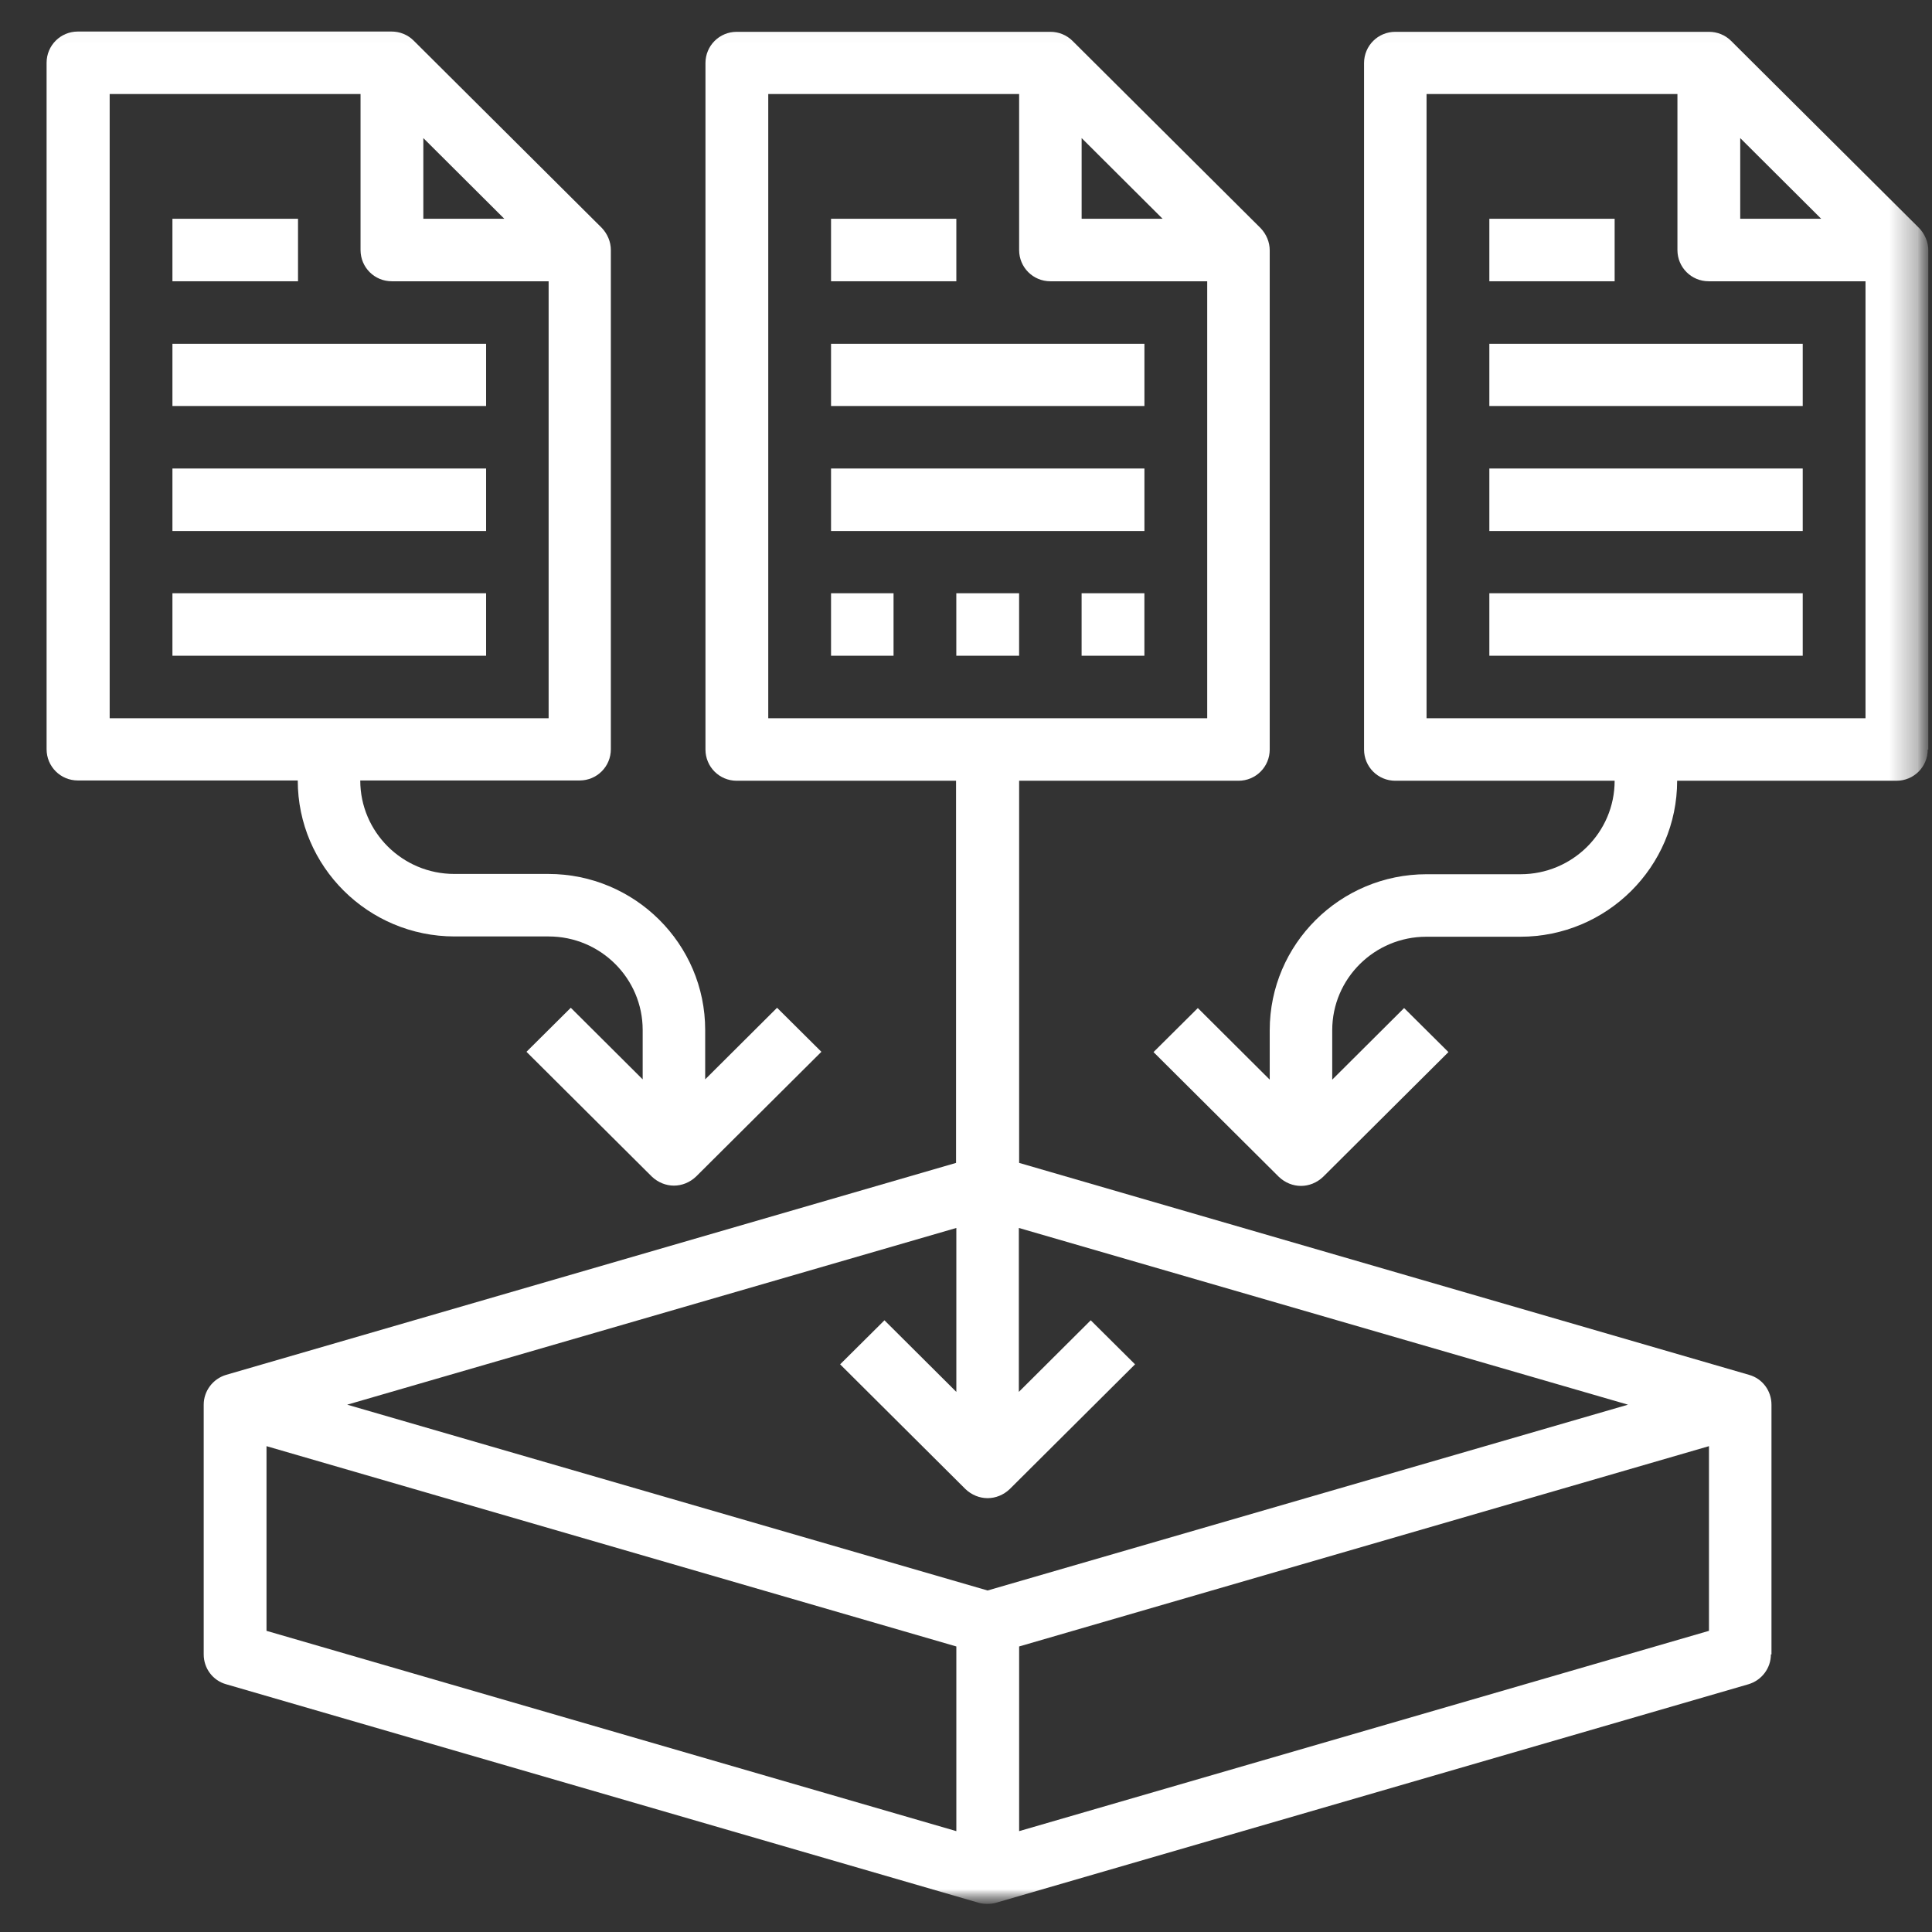 <svg width="68" height="68" viewBox="0 0 68 68" fill="none" xmlns="http://www.w3.org/2000/svg">
<rect x="0" y="0" width="68" height="68" fill="#333333" stroke="none"/>
<mask id="mask0_237_1294" style="mask-type:luminance" maskUnits="userSpaceOnUse" x="0" y="0" width="68" height="68">
<mask id="mask1_237_1294" style="mask-type:luminance" maskUnits="userSpaceOnUse" x="0" y="0" width="68" height="68">
<path d="M0.55 67.02H67.87V0.02H0.55V67.02Z" fill="white"/>
</mask>
<g mask="url(#mask1_237_1294)">
<path d="M0.55 0.02H67.87V67.02H0.55V0.02Z" fill="white"/>
</g>
</mask>
<g mask="url(#mask0_237_1294)">
<mask id="mask2_237_1294" style="mask-type:luminance" maskUnits="userSpaceOnUse" x="0" y="0" width="68" height="68">
<path d="M0.55 67.02H67.87V0.02H0.55V67.02Z" fill="white"/>
</mask>
<g mask="url(#mask2_237_1294)">
<path d="M29.25 12.1H40.28V14.29H29.25V12.1Z" fill="white"/>
<path d="M29.25 16.49H40.28V18.69H29.25V16.49Z" fill="white"/>
<path d="M62.35 58.23V49.44C62.35 48.95 62.03 48.52 61.56 48.39L35.87 40.93V27.48H43.59C44.2 27.48 44.69 26.99 44.69 26.38V8.81C44.69 8.52 44.57 8.24 44.37 8.03L37.75 1.44C37.54 1.23 37.26 1.12 36.97 1.12H25.93C25.32 1.12 24.83 1.61 24.83 2.22V26.38C24.83 26.99 25.32 27.48 25.93 27.48H33.65V40.93L7.96 48.39C7.49 48.53 7.17 48.96 7.17 49.44V58.23C7.17 58.72 7.49 59.15 7.96 59.28L34.44 66.97C34.54 67 34.64 67.01 34.75 67.01C34.86 67.01 34.96 67 35.06 66.97L61.54 59.28C62.01 59.14 62.33 58.71 62.33 58.23H62.35ZM38.07 4.86L40.92 7.7H38.07V4.86ZM27.04 3.31H35.87V8.8C35.87 9.41 36.36 9.9 36.97 9.9H42.49V25.28H27.04V3.31ZM33.66 43.22V48.99L31.13 46.47L29.57 48.02L33.98 52.41C34.2 52.62 34.48 52.73 34.76 52.73C35.04 52.73 35.32 52.62 35.54 52.41L39.95 48.02L38.39 46.47L35.86 48.99V43.22L57.3 49.44L34.76 55.98L12.22 49.44L33.66 43.22ZM9.38 50.9L33.66 57.95V64.45L9.38 57.4V50.9ZM35.87 64.45V57.95L60.15 50.9V57.4L35.87 64.45Z" fill="white"/>
<path d="M29.25 7.7H33.66V9.9H29.25V7.7Z" fill="white"/>
<path d="M2.76 27.47H10.48C10.48 30.5 12.96 32.96 16 32.96H19.31C21.14 32.96 22.62 34.44 22.62 36.25V37.99L20.09 35.47L18.53 37.02L22.94 41.41C23.16 41.62 23.44 41.73 23.72 41.73C24 41.73 24.28 41.62 24.5 41.41L28.91 37.02L27.35 35.47L24.82 37.99V36.25C24.82 33.22 22.34 30.76 19.3 30.76H15.99C14.16 30.76 12.68 29.28 12.68 27.47H20.4C21.01 27.47 21.5 26.98 21.5 26.37V8.8C21.5 8.51 21.38 8.23 21.18 8.02L14.56 1.43C14.35 1.22 14.07 1.11 13.78 1.11H2.74C2.13 1.11 1.64 1.6 1.64 2.21V26.37C1.64 26.98 2.13 27.47 2.74 27.47H2.76ZM14.9 4.86L17.75 7.7H14.9V4.86ZM3.86 3.31H12.69V8.8C12.69 9.41 13.18 9.9 13.79 9.9H19.31V25.28H3.86V3.31Z" fill="white"/>
<path d="M6.069 12.1H17.109V14.29H6.069V12.1Z" fill="white"/>
<path d="M6.069 16.49H17.109V18.69H6.069V16.49Z" fill="white"/>
<path d="M6.069 20.88H17.109V23.08H6.069V20.88Z" fill="white"/>
<path d="M6.069 7.7H10.489V9.9H6.069V7.7Z" fill="white"/>
<path d="M67.87 26.38V8.81C67.87 8.52 67.75 8.24 67.55 8.03L60.93 1.44C60.72 1.23 60.44 1.12 60.15 1.12H49.11C48.5 1.12 48.01 1.61 48.01 2.22V26.38C48.01 26.99 48.5 27.48 49.11 27.48H56.83C56.83 29.3 55.34 30.77 53.52 30.77H50.21C47.17 30.77 44.69 33.23 44.69 36.26V38L42.16 35.48L40.6 37.03L45.01 41.42C45.23 41.63 45.51 41.74 45.79 41.74C46.07 41.74 46.35 41.63 46.57 41.42L50.98 37.03L49.42 35.48L46.89 38V36.26C46.89 34.44 48.38 32.97 50.2 32.97H53.51C56.55 32.97 59.03 30.51 59.03 27.48H66.75C67.36 27.48 67.85 26.99 67.85 26.38H67.87ZM61.25 4.86L64.1 7.7H61.25V4.86ZM50.21 25.28V3.31H59.04V8.8C59.04 9.41 59.53 9.9 60.14 9.9H65.66V25.28H50.21Z" fill="white"/>
<path d="M52.42 12.1H63.45V14.29H52.42V12.1Z" fill="white"/>
<path d="M52.42 16.49H63.45V18.69H52.42V16.49Z" fill="white"/>
<path d="M52.42 20.88H63.45V23.08H52.42V20.88Z" fill="white"/>
<path d="M52.42 7.7H56.83V9.9H52.42V7.7Z" fill="white"/>
<path d="M29.25 20.88H31.45V23.08H29.25V20.88Z" fill="white"/>
<path d="M33.659 20.88H35.869V23.08H33.659V20.88Z" fill="white"/>
<path d="M38.069 20.88H40.279V23.08H38.069V20.88Z" fill="white"/>
</g>
</g>
</svg>
